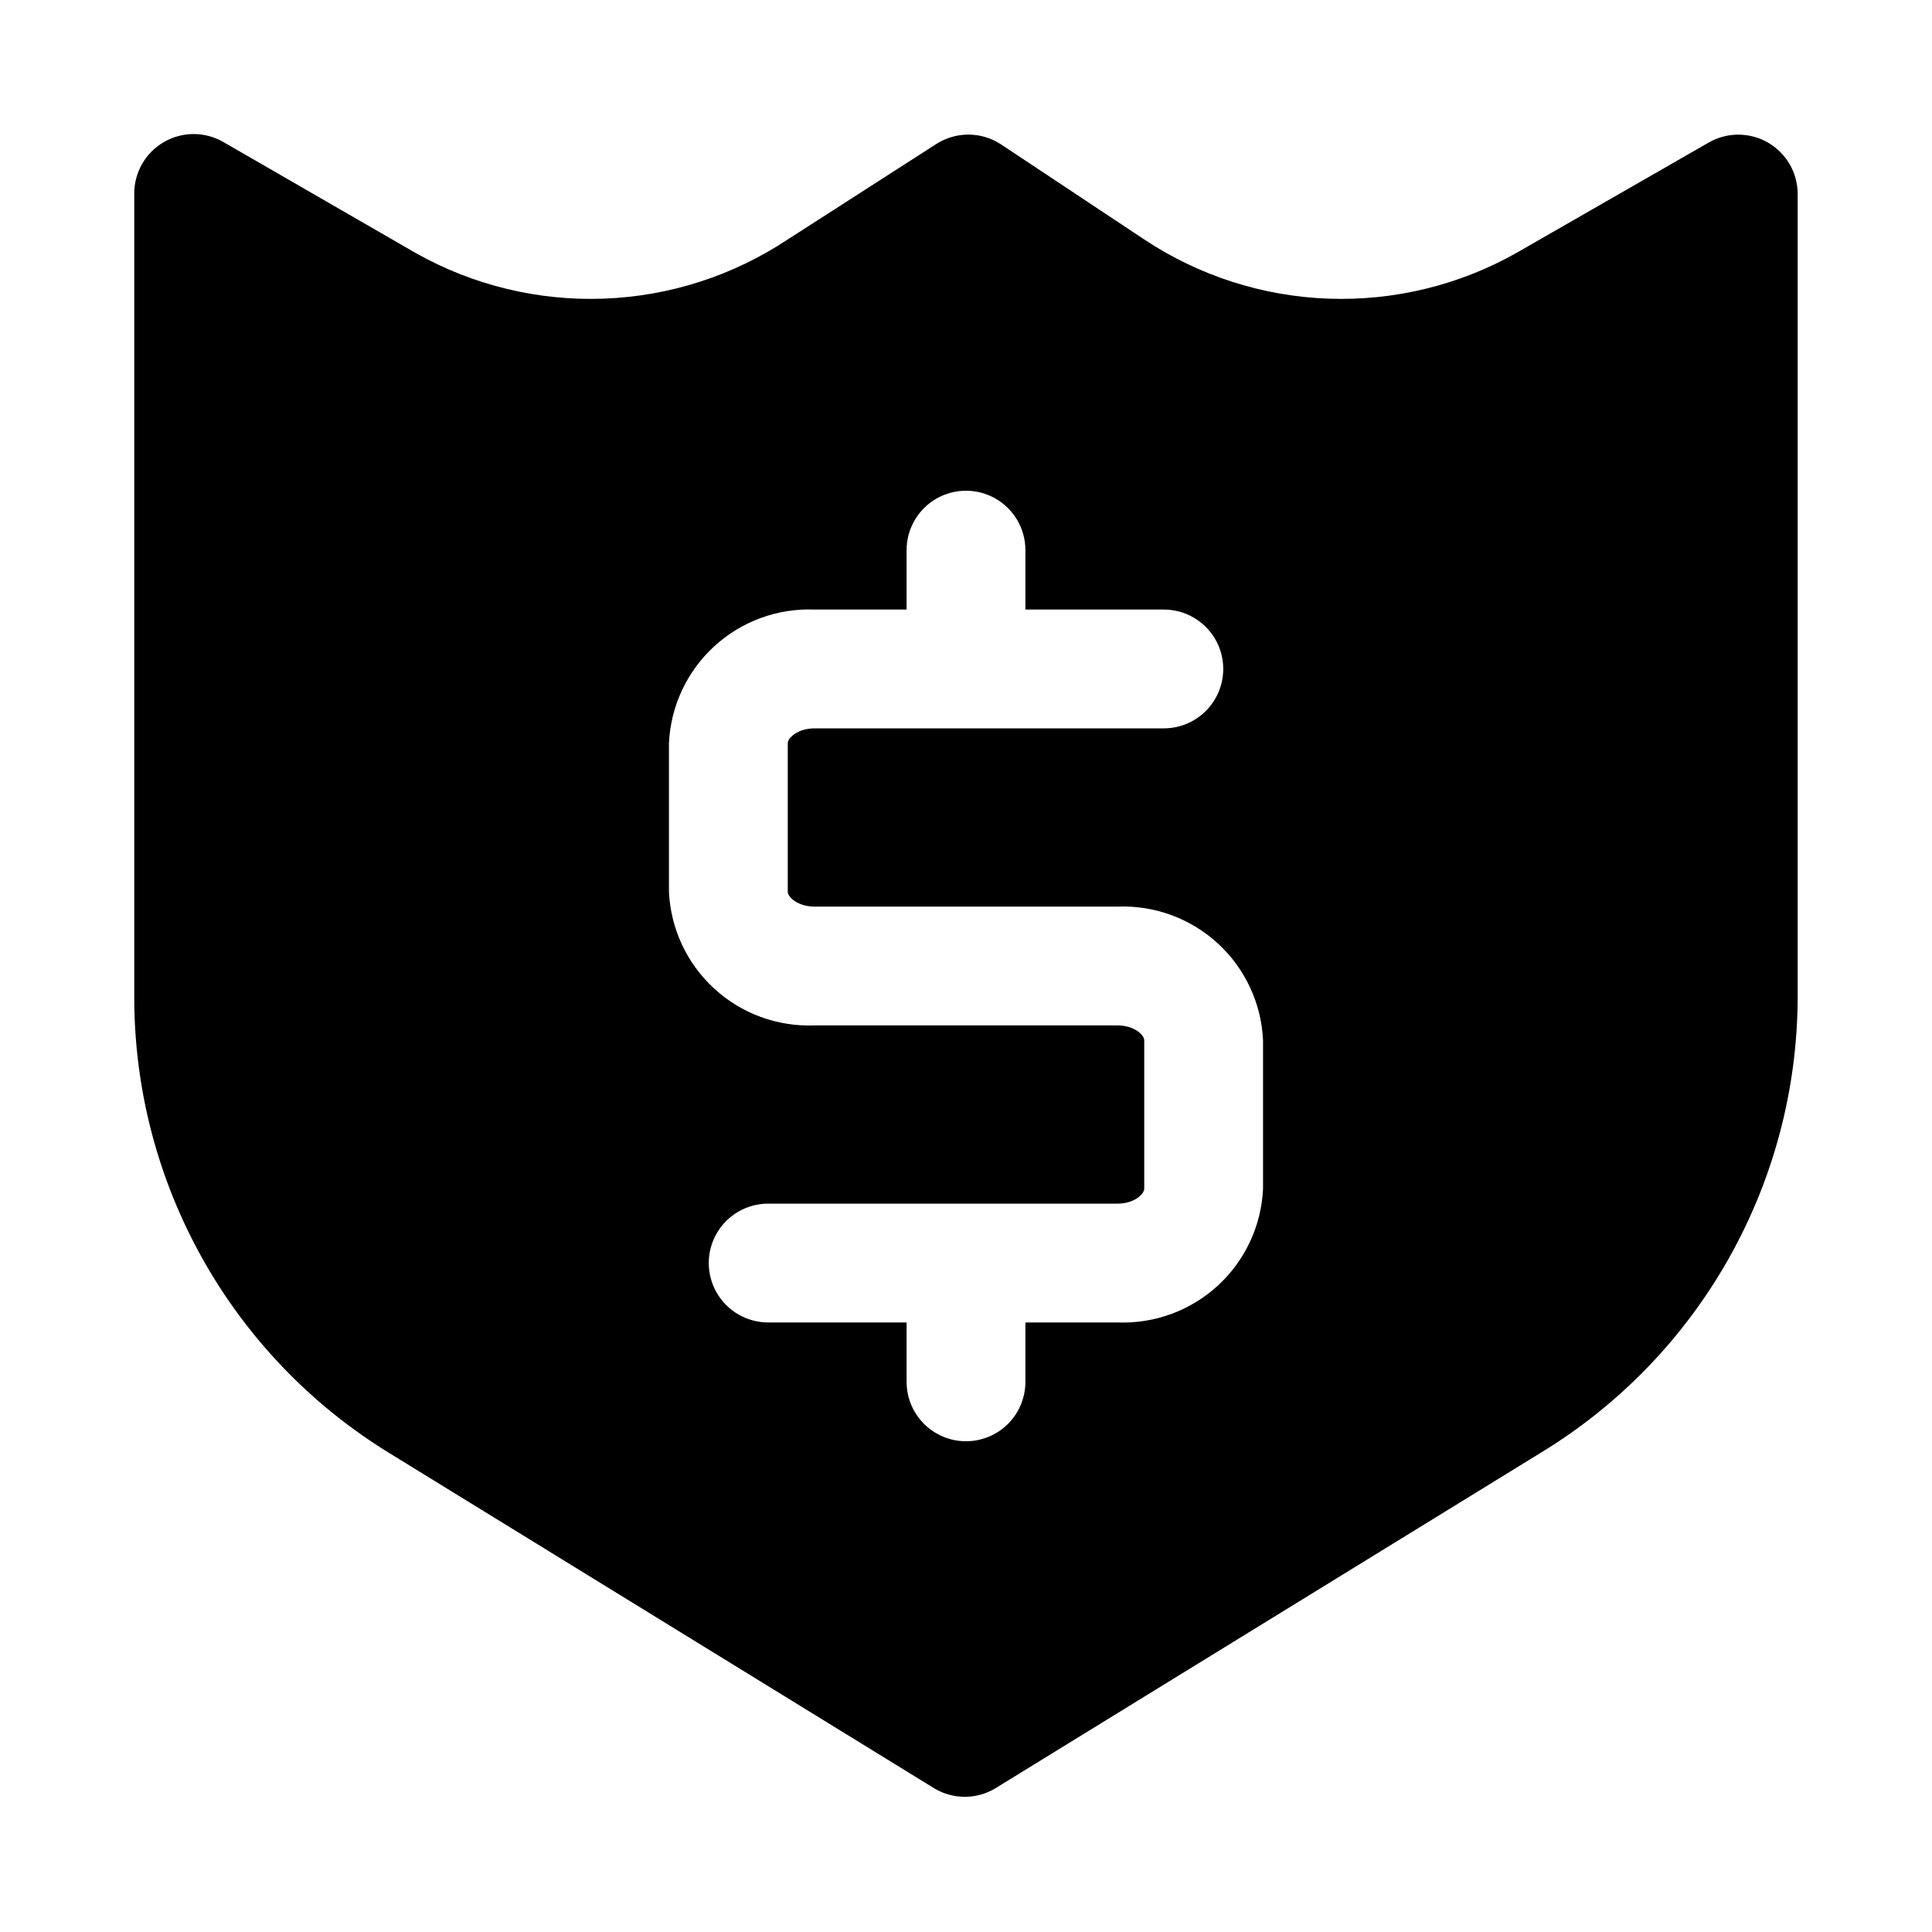 <?xml version="1.0" encoding="UTF-8"?>
<!-- Uploaded to: ICON Repo, www.iconrepo.com, Generator: ICON Repo Mixer Tools -->
<svg fill="#000000" width="800px" height="800px" version="1.1" viewBox="144 144 512 512" xmlns="http://www.w3.org/2000/svg">
 <path d="m612.54 181.79c-2.394-1.383-5.109-2.109-7.871-2.109-2.766 0-5.481 0.727-7.871 2.109l-51.012 29.285c-15.168 8.535-32.398 12.711-49.789 12.07-17.391-0.637-34.27-6.066-48.77-15.691l-37.941-25.191c-2.57-1.691-5.582-2.594-8.66-2.594s-6.09 0.902-8.66 2.594l-39.203 25.191c-14.5 9.625-31.375 15.055-48.77 15.691-17.391 0.641-34.621-3.535-49.789-12.07l-51.008-29.441c-2.394-1.383-5.109-2.109-7.875-2.109-2.762 0-5.477 0.727-7.871 2.109-2.402 1.387-4.394 3.383-5.777 5.789-1.383 2.406-2.106 5.133-2.094 7.906v213.02c0.016 49.168 25.52 94.812 67.383 120.6l144.84 89.109 0.004 0.004c2.391 1.379 5.109 2.109 7.871 2.109 2.766 0 5.481-0.73 7.871-2.109l144.84-89.109 0.004-0.004c42.105-25.633 67.863-71.305 68.012-120.6v-213.02c-0.031-5.59-3.027-10.742-7.871-13.539zm-133.82 277.25c-0.449 9.801-4.758 19.027-11.984 25.664s-16.785 10.145-26.59 9.758h-24.402v15.746c0 5.625-3 10.82-7.871 13.633s-10.875 2.812-15.746 0-7.871-8.008-7.871-13.633v-15.746h-36.684c-5.625 0-10.82-3-13.633-7.871s-2.812-10.871 0-15.742 8.008-7.871 13.633-7.871h92.574c4.41 0 7.086-2.519 7.086-3.938v-39.359c0-1.418-2.676-3.938-7.086-3.938h-80.293c-9.805 0.387-19.363-3.125-26.59-9.762-7.227-6.637-11.535-15.859-11.984-25.66v-39.363c0.449-9.801 4.758-19.023 11.984-25.66 7.227-6.637 16.785-10.148 26.59-9.762h24.402v-15.746c0-5.625 3-10.82 7.871-13.633s10.875-2.812 15.746 0 7.871 8.008 7.871 13.633v15.742h36.684v0.004c5.625 0 10.824 3 13.637 7.871s2.812 10.871 0 15.742c-2.812 4.875-8.012 7.875-13.637 7.875h-92.574c-4.41 0-7.086 2.519-7.086 3.938v39.359c0 1.418 2.676 3.938 7.086 3.938h80.293v-0.004c9.805-0.383 19.363 3.125 26.59 9.762s11.535 15.863 11.984 25.664z"/>
</svg>